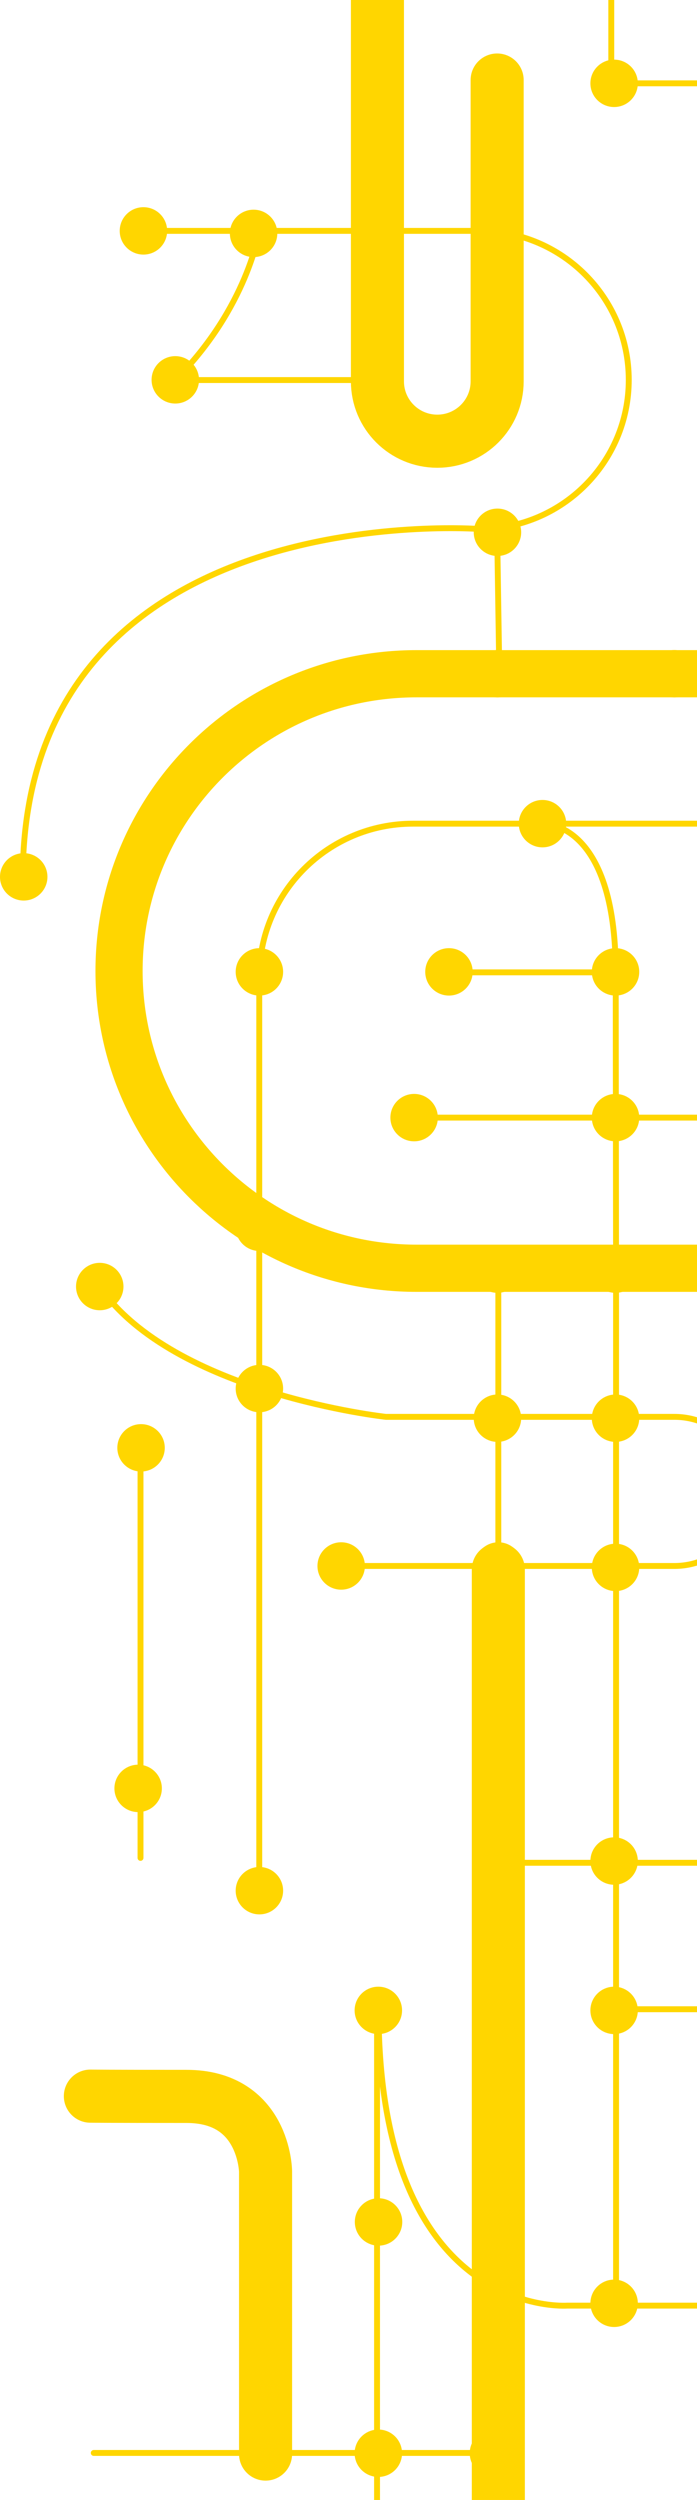 <svg fill="none" height="437" viewBox="0 0 122 437" width="122" xmlns="http://www.w3.org/2000/svg"><path d="m24.594 324.764v-71.914" stroke="#ffd600" stroke-linecap="round" stroke-linejoin="round" stroke-width="1.032"/><path d="m143.061 325.617h-55.767" stroke="#ffd600" stroke-linecap="round" stroke-linejoin="round" stroke-width="1.032"/><path d="m143.061 351.217h-35.227" stroke="#ffd600" stroke-linecap="round" stroke-linejoin="round" stroke-width="1.032"/><path d="m143.061 403.027h-43.76s-33.043 2.438-33.043-51.755" stroke="#ffd600" stroke-linecap="round" stroke-linejoin="round" stroke-width="1.032"/><path d="m128.444 351.217v91.581c0 11.361-9.227 20.572-20.609 20.572-11.382 0-20.608-9.211-20.608-20.572v-168.45" stroke="#ffd600" stroke-linecap="round" stroke-linejoin="round" stroke-width="9.287"/><path d="m65.996 487v-136" stroke="#ffd600" stroke-linecap="round" stroke-linejoin="round" stroke-width="1.032"/><path d="m87.336 428.779h-70.925" stroke="#ffd600" stroke-linecap="round" stroke-linejoin="round" stroke-width="1.032"/><path d="m107.832 403.026v-181.256" stroke="#ffd600" stroke-linecap="round" stroke-linejoin="round" stroke-width="1.032"/><path d="m46.483 428.974v-49.414s-.167-13.105-13.823-13.105c-13.655 0-16.843-.045-16.843-.045" stroke="#ffd600" stroke-linecap="round" stroke-linejoin="round" stroke-width="9.287"/><path d="m59.511 273.735h58.531c7.211 0 13.056-5.835 13.056-13.032 0-7.198-5.845-13.033-13.056-13.033h-50.494s-37.129-4.046-50.105-22.758" stroke="#ffd600" stroke-linecap="round" stroke-linejoin="round" stroke-width="1.032"/><path d="m167.996 221.693h-95.104c-28.749 0-52.055-23.264-52.055-51.962 0-28.697 23.306-51.961 52.055-51.961h70.17" stroke="#ffd600" stroke-linecap="round" stroke-linejoin="round" stroke-width="8.255"/><path d="m87.225 221.694v52.654" stroke="#ffd600" stroke-linecap="round" stroke-linejoin="round" stroke-width="1.032"/><path d="m45.379 330.552v-159.715c0-14.833 12.046-26.858 26.906-26.858h80.139" stroke="#ffd600" stroke-linecap="round" stroke-linejoin="round" stroke-width="1.032"/><path d="m143.061 195.362h-70.576" stroke="#ffd600" stroke-linecap="round" stroke-linejoin="round" stroke-width="1.032"/><path d="m94.95 143.979s12.821-.743 12.821 25.991l.061 51.801" stroke="#ffd600" stroke-linecap="round" stroke-linejoin="round" stroke-width="1.032"/><path d="m78.711 169.969h29.061" stroke="#ffd600" stroke-linecap="round" stroke-linejoin="round" stroke-width="1.032"/><path d="m87.391 117.132-.373-24.088" stroke="#ffd600" stroke-linecap="round" stroke-linejoin="round" stroke-width="1.032"/><path d="m106.996-61v76" stroke="#ffd600" stroke-linecap="round" stroke-linejoin="round" stroke-width="1.032"/><path d="m107.49 14.567h47.989" stroke="#ffd600" stroke-linecap="round" stroke-linejoin="round" stroke-width="1.032"/><path d="m24.192 40.36h59.76c14.416 0 26.103 11.666 26.103 26.056 0 14.39-11.687 26.056-26.103 26.056 0 0-79.966-6.094-79.966 60.954" stroke="#ffd600" stroke-linecap="round" stroke-linejoin="round" stroke-width="1.032"/><path d="m87.018 13.991v52.675c0 5.776-4.691 10.458-10.477 10.458-5.786 0-10.477-4.682-10.477-10.458v-97.161" stroke="#ffd600" stroke-linecap="round" stroke-linejoin="round" stroke-width="9.287"/><path d="m45.381 40.36s-2.078 13.476-14.7 26.075" stroke="#ffd600" stroke-linecap="round" stroke-linejoin="round" stroke-width="1.032"/><path d="m30.681 66.435h35.381" stroke="#ffd600" stroke-linecap="round" stroke-linejoin="round" stroke-width="1.032"/><g fill="#ffd600"><path d="m103.34 351.42c0-2.289 1.858-4.144 4.151-4.144s4.152 1.855 4.152 4.144-1.859 4.144-4.152 4.144-4.151-1.855-4.151-4.144z"/><path d="m103.34 402.621c0-2.289 1.858-4.145 4.151-4.145s4.152 1.856 4.152 4.145c0 2.288-1.859 4.144-4.152 4.144s-4.151-1.856-4.151-4.144z"/><path d="m83.236 400.588c0-2.288 1.859-4.144 4.152-4.144s4.152 1.856 4.152 4.144c0 2.289-1.859 4.144-4.152 4.144s-4.152-1.855-4.152-4.144z"/><path d="m62.07 351.42c0-2.289 1.859-4.144 4.152-4.144s4.152 1.855 4.152 4.144-1.859 4.144-4.152 4.144-4.152-1.855-4.152-4.144z"/><path d="m41.252 330.494c0-2.289 1.859-4.144 4.152-4.144s4.152 1.855 4.152 4.144c0 2.288-1.859 4.144-4.152 4.144s-4.152-1.856-4.152-4.144z"/><path d="m83.236 325.314c0-2.289 1.859-4.144 4.152-4.144s4.152 1.855 4.152 4.144-1.859 4.144-4.152 4.144-4.152-1.855-4.152-4.144z"/><path d="m103.34 325.314c0-2.289 1.858-4.144 4.151-4.144s4.152 1.855 4.152 4.144-1.859 4.144-4.152 4.144-4.151-1.855-4.151-4.144z"/><path d="m103.588 273.984c0-2.289 1.859-4.144 4.151-4.144 2.293 0 4.152 1.855 4.152 4.144s-1.859 4.144-4.152 4.144c-2.292 0-4.151-1.855-4.151-4.144z"/><path d="m103.588 247.904c0-2.288 1.859-4.144 4.151-4.144 2.293 0 4.152 1.856 4.152 4.144 0 2.289-1.859 4.144-4.152 4.144-2.292 0-4.151-1.855-4.151-4.144z"/><path d="m103.588 221.847c0-2.289 1.859-4.144 4.151-4.144 2.293 0 4.152 1.855 4.152 4.144 0 2.288-1.859 4.144-4.152 4.144-2.292 0-4.151-1.856-4.151-4.144z"/><path d="m103.588 195.362c0-2.288 1.859-4.144 4.151-4.144 2.293 0 4.152 1.856 4.152 4.144 0 2.289-1.859 4.144-4.152 4.144-2.292 0-4.151-1.855-4.151-4.144z"/><path d="m103.588 169.884c0-2.289 1.859-4.144 4.151-4.144 2.293 0 4.152 1.855 4.152 4.144 0 2.288-1.859 4.144-4.152 4.144-2.292 0-4.151-1.856-4.151-4.144z"/><path d="m90.803 143.977c0-2.289 1.859-4.144 4.152-4.144s4.152 1.855 4.152 4.144-1.859 4.144-4.152 4.144-4.152-1.855-4.152-4.144z"/><path d="m74.432 169.884c0-2.289 1.859-4.144 4.152-4.144s4.152 1.855 4.152 4.144c0 2.288-1.859 4.144-4.152 4.144s-4.152-1.856-4.152-4.144z"/><path d="m68.332 195.362c0-2.288 1.859-4.144 4.152-4.144s4.152 1.856 4.152 4.144c0 2.289-1.859 4.144-4.152 4.144s-4.152-1.855-4.152-4.144z"/><path d="m113.877 117.77c0-2.289 1.859-4.145 4.151-4.145 2.293 0 4.152 1.856 4.152 4.145 0 2.288-1.859 4.144-4.152 4.144-2.292 0-4.151-1.856-4.151-4.144z"/><path d="m82.92 117.77c0-2.289 1.859-4.145 4.152-4.145s4.152 1.856 4.152 4.145c0 2.288-1.859 4.144-4.152 4.144s-4.152-1.856-4.152-4.144z"/><path d="m82.92 93.044c0-2.289 1.859-4.144 4.152-4.144s4.152 1.855 4.152 4.144-1.859 4.144-4.152 4.144-4.152-1.855-4.152-4.144z"/><path d="m82.92 40.798c0-2.289 1.859-4.144 4.152-4.144s4.152 1.855 4.152 4.144-1.859 4.144-4.152 4.144-4.152-1.855-4.152-4.144z"/><path d="m61.445 40.798c0-2.289 1.859-4.144 4.152-4.144 2.293 0 4.152 1.855 4.152 4.144s-1.859 4.144-4.152 4.144c-2.293 0-4.152-1.855-4.152-4.144z"/><path d="m61.445 66.397c0-2.289 1.859-4.144 4.152-4.144 2.293 0 4.152 1.855 4.152 4.144s-1.859 4.144-4.152 4.144c-2.293 0-4.152-1.855-4.152-4.144z"/><path d="m40.236 40.798c0-2.289 1.859-4.144 4.152-4.144s4.152 1.855 4.152 4.144-1.859 4.144-4.152 4.144-4.152-1.855-4.152-4.144z"/><path d="m20.953 40.36c0-2.289 1.859-4.144 4.152-4.144s4.152 1.855 4.152 4.144-1.859 4.144-4.152 4.144-4.152-1.855-4.152-4.144z"/><path d="m26.531 66.397c0-2.289 1.859-4.144 4.152-4.144s4.152 1.855 4.152 4.144-1.859 4.144-4.152 4.144-4.152-1.855-4.152-4.144z"/><path d="m82.92 13.942c0-2.289 1.859-4.144 4.152-4.144s4.152 1.855 4.152 4.144-1.859 4.144-4.152 4.144-4.152-1.855-4.152-4.144z"/><path d="m103.34 14.567c0-2.289 1.858-4.144 4.151-4.144s4.152 1.855 4.152 4.144-1.859 4.144-4.152 4.144-4.151-1.855-4.151-4.144z"/><path d="m82.92 221.847c0-2.289 1.859-4.144 4.152-4.144s4.152 1.855 4.152 4.144c0 2.288-1.859 4.144-4.152 4.144s-4.152-1.856-4.152-4.144z"/><path d="m82.92 247.904c0-2.288 1.859-4.144 4.152-4.144s4.152 1.856 4.152 4.144c0 2.289-1.859 4.144-4.152 4.144s-4.152-1.855-4.152-4.144z"/><path d="m41.252 242.724c0-2.289 1.859-4.144 4.152-4.144s4.152 1.855 4.152 4.144-1.859 4.144-4.152 4.144-4.152-1.855-4.152-4.144z"/><path d="m41.252 214.53c0-2.288 1.859-4.144 4.152-4.144s4.152 1.856 4.152 4.144c0 2.289-1.859 4.144-4.152 4.144s-4.152-1.855-4.152-4.144z"/><path d="m41.252 169.884c0-2.289 1.859-4.144 4.152-4.144s4.152 1.855 4.152 4.144c0 2.288-1.859 4.144-4.152 4.144s-4.152-1.856-4.152-4.144z"/><path d="m13.307 224.891c0-2.289 1.859-4.144 4.152-4.144s4.152 1.855 4.152 4.144c0 2.288-1.859 4.144-4.152 4.144s-4.152-1.856-4.152-4.144z"/><path d="m-0 153.276c0-2.289 1.859-4.144 4.152-4.144s4.152 1.855 4.152 4.144-1.859 4.144-4.152 4.144-4.152-1.855-4.152-4.144z"/><path d="m83.074 273.735c0-2.288 1.859-4.144 4.152-4.144s4.152 1.856 4.152 4.144c0 2.289-1.859 4.144-4.152 4.144s-4.152-1.855-4.152-4.144z"/><path d="m55.566 273.735c0-2.288 1.859-4.144 4.152-4.144 2.293 0 4.152 1.856 4.152 4.144 0 2.289-1.859 4.144-4.152 4.144-2.293 0-4.152-1.855-4.152-4.144z"/><path d="m82.219 428.83c0-2.289 1.859-4.144 4.152-4.144s4.152 1.855 4.152 4.144-1.859 4.144-4.152 4.144-4.152-1.855-4.152-4.144z"/><path d="m62.07 428.83c0-2.289 1.859-4.144 4.152-4.144s4.152 1.855 4.152 4.144-1.859 4.144-4.152 4.144-4.152-1.855-4.152-4.144z"/><path d="m62.107 388.4c0-2.289 1.859-4.144 4.152-4.144s4.152 1.855 4.152 4.144-1.859 4.144-4.152 4.144-4.152-1.855-4.152-4.144z"/><path d="m12.396 366.252c0-2.289 1.859-4.144 4.152-4.144 2.293 0 4.152 1.855 4.152 4.144s-1.859 4.144-4.152 4.144c-2.293 0-4.152-1.855-4.152-4.144z"/><path d="m20.027 312.614c0-2.289 1.859-4.144 4.152-4.144s4.152 1.855 4.152 4.144c0 2.288-1.859 4.144-4.152 4.144s-4.152-1.856-4.152-4.144z"/><path d="m20.537 253.084c0-2.289 1.859-4.144 4.152-4.144s4.152 1.855 4.152 4.144-1.859 4.144-4.152 4.144-4.152-1.855-4.152-4.144z"/><path d="m42.332 428.83c0-2.289 1.859-4.144 4.152-4.144s4.152 1.855 4.152 4.144-1.859 4.144-4.152 4.144-4.152-1.855-4.152-4.144z"/></g></svg>